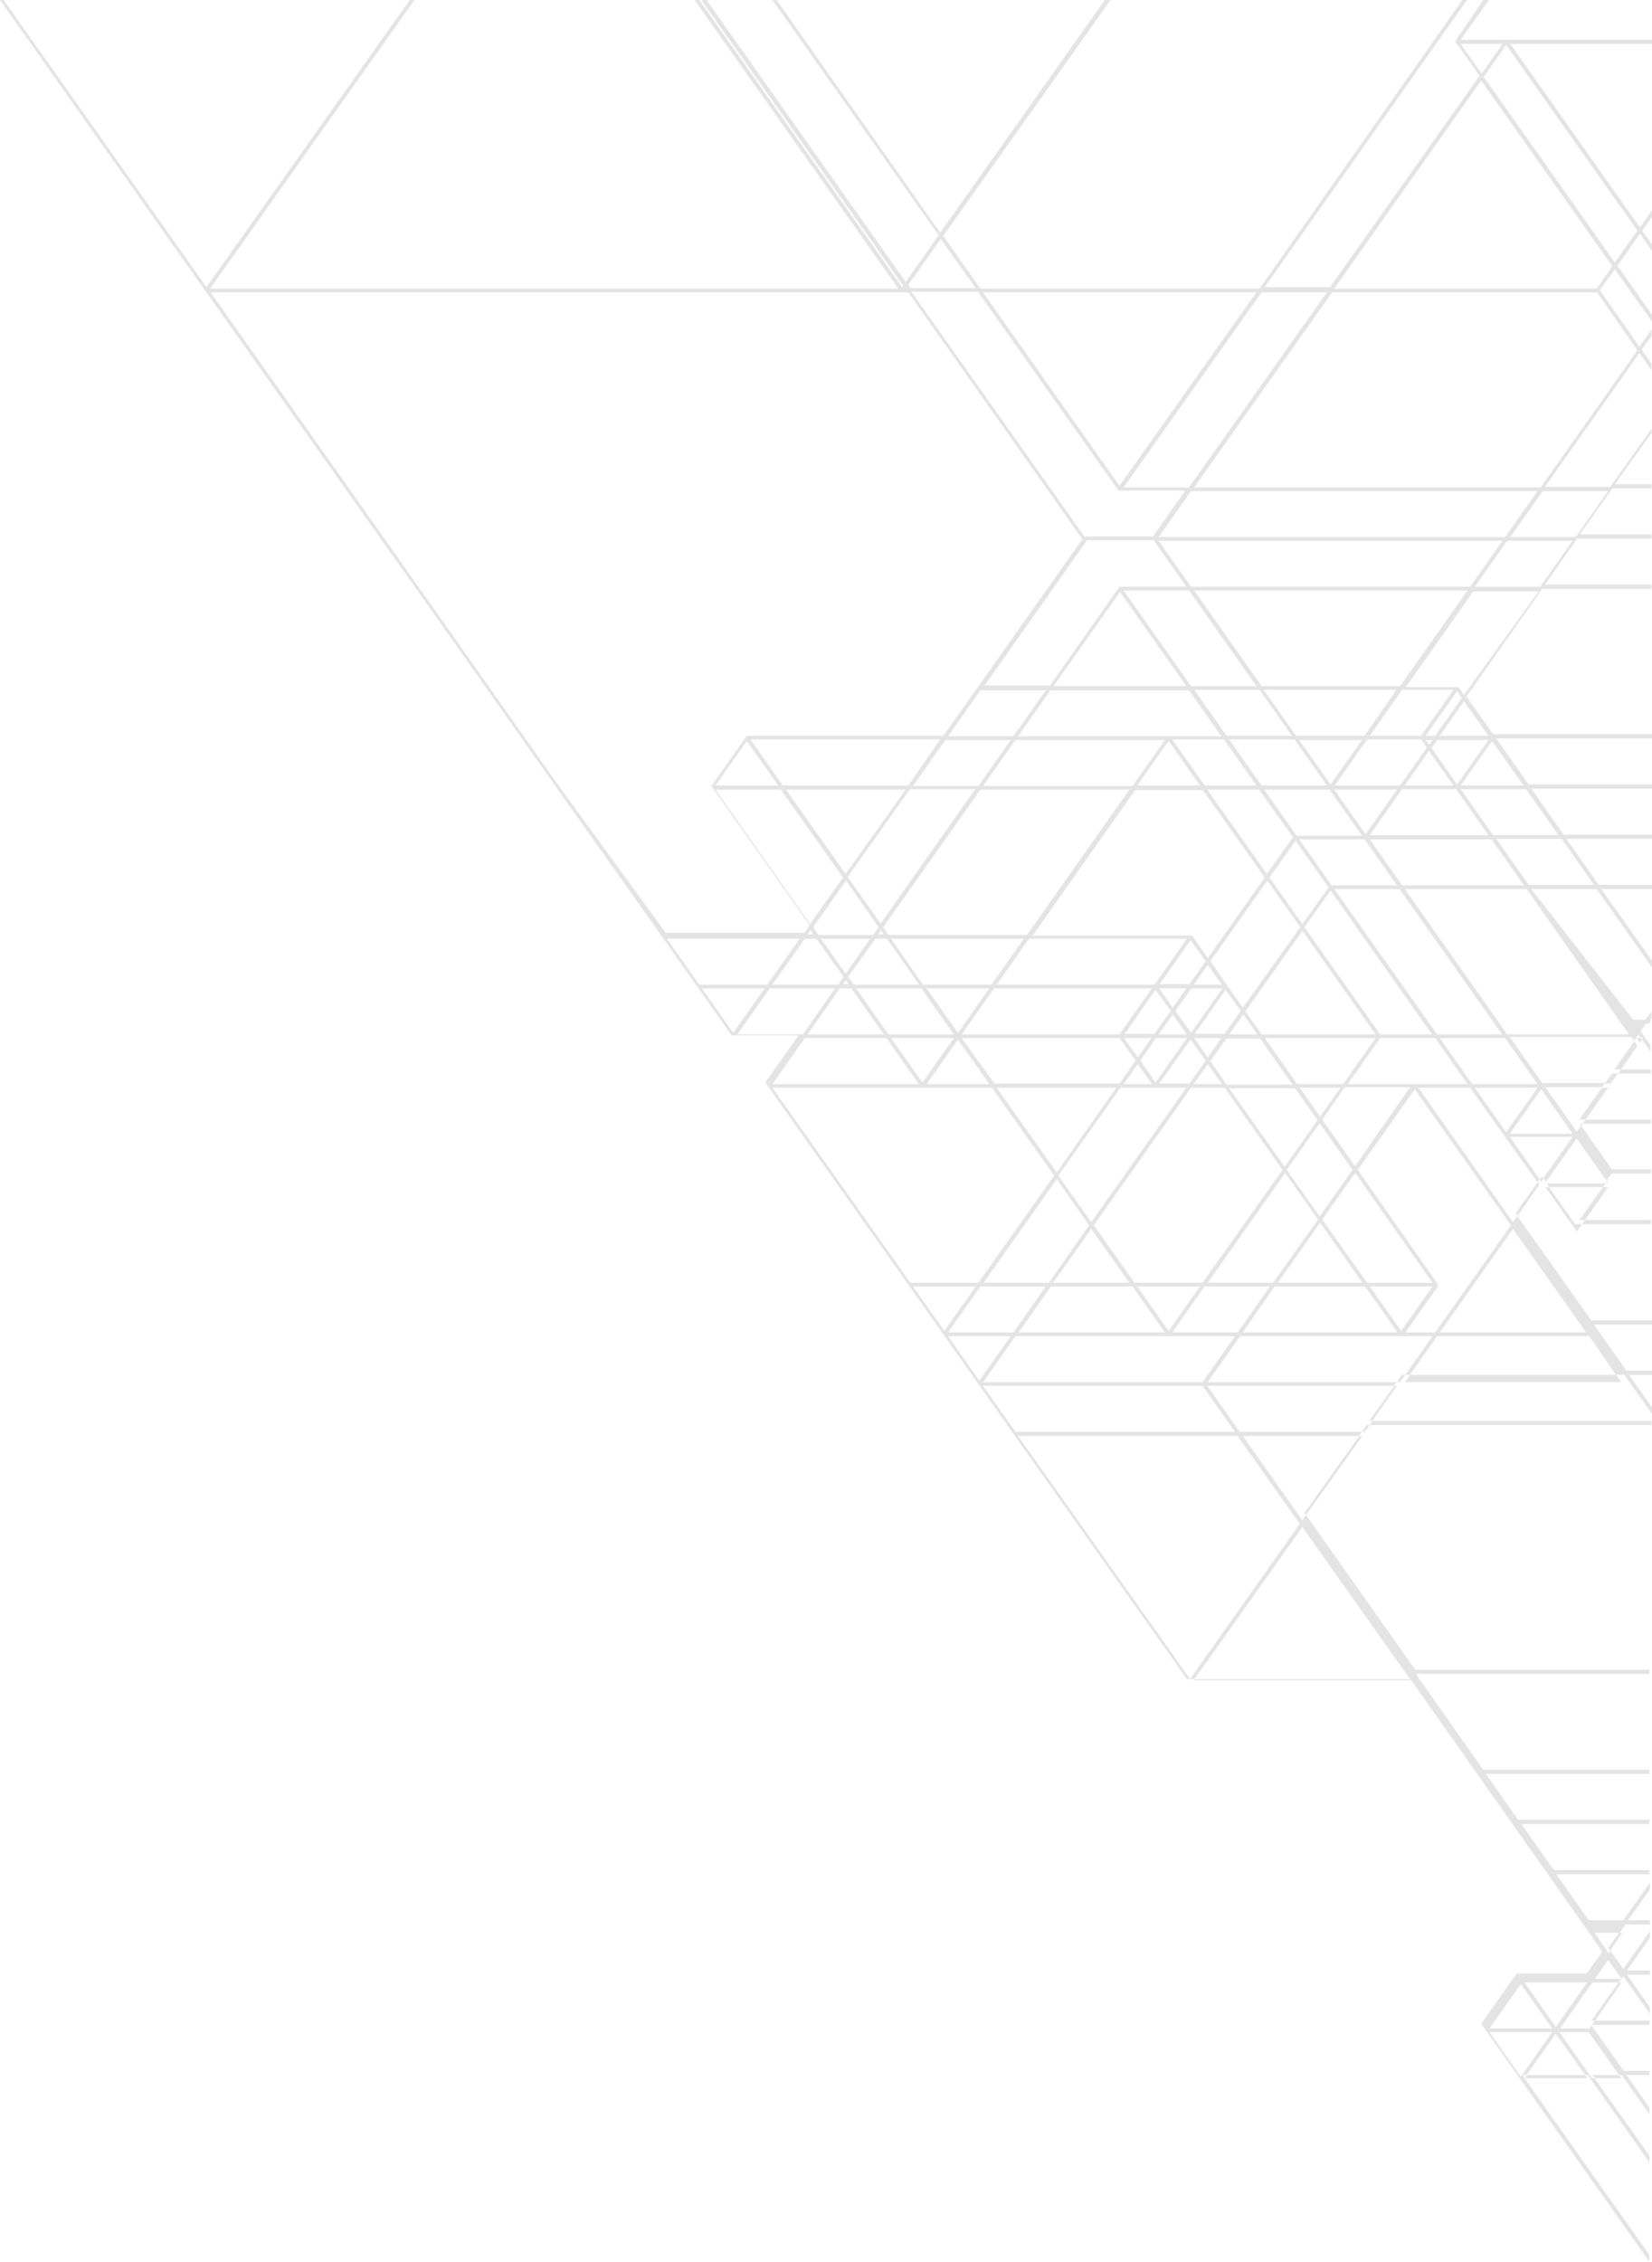 <?xml version="1.0" encoding="utf-8"?>
<!-- Generator: Adobe Illustrator 21.0.0, SVG Export Plug-In . SVG Version: 6.00 Build 0)  -->
<svg version="1.1" id="Õ_xBA__x2264__x201E__1" xmlns="http://www.w3.org/2000/svg" xmlns:xlink="http://www.w3.org/1999/xlink"
	 x="0px" y="0px" viewBox="0 0 316.1 432.5" style="enable-background:new 0 0 316.1 432.5;" xml:space="preserve">
<style type="text/css">
	.st0{opacity:0.12;fill:#231F20;enable-background:new    ;}
</style>
<g>
	<polygon class="st0" points="310.2,378.4 310.2,378.4 310.2,378.4 	"/>
	<polygon class="st0" points="313.2,198.5 313.8,199.4 314.2,198.9 314,198.5 	"/>
	<polygon class="st0" points="228.4,321.3 269.9,321.3 269.8,321.1 228.6,321.1 	"/>
	<polygon class="st0" points="315.6,387.2 315.6,386.4 305.2,386.4 304.6,387.2 	"/>
	<polygon class="st0" points="316,272.5 316,271.7 262.6,271.7 262.1,272.5 	"/>
	<polygon class="st0" points="303.3,233.3 307.7,227 306.7,227 302.2,233.3 	"/>
	<polygon class="st0" points="268.8,264.3 310.2,264.3 309.3,262.9 269.8,262.9 	"/>
	<polygon class="st0" points="315.9,214.9 315.9,214.1 303.4,214.1 302.9,214.9 	"/>
	<polygon class="st0" points="307.7,226.3 307.5,225.9 307.2,226.3 	"/>
	<polygon class="st0" points="315.9,205.3 315.9,204.5 310.2,204.5 309.6,205.3 	"/>
	<polygon class="st0" points="315.9,234.1 315.9,233.3 303.3,233.3 302.7,234.1 	"/>
	<polygon class="st0" points="295.7,226.3 296,226.3 295.8,226.1 	"/>
	<polygon class="st0" points="296.4,227 306.7,227 307.2,226.3 296,226.3 	"/>
	<path class="st0" d="M301.4,234.1l-5-7.1h-0.7l6,8.5l1-1.4h-1.2C301.4,234.1,301.4,234.1,301.4,234.1z"/>
	<polygon class="st0" points="260.6,273.8 261.1,273.8 262.1,272.5 261.5,272.5 	"/>
	<polygon class="st0" points="302.6,215.3 302.9,214.9 302.2,214.9 	"/>
	<polygon class="st0" points="303.4,214.1 307.7,208 306.5,208 302.2,214.1 	"/>
	<polygon class="st0" points="290.4,232.5 294.5,226.6 294.2,226.1 290,232 	"/>
	<polygon class="st0" points="294.6,225.6 294.9,226 295.3,225.4 295,225 	"/>
	<polygon class="st0" points="307.1,207.2 308.2,207.2 309.6,205.3 308.4,205.3 	"/>
	<path class="st0" d="M299.7,160.4h16.4v-0.8h-16.9l-6.2-8.8h23.1V150h-23.6l-6.2-8.8h29.8v-0.8h-30.4l-5.1-7.2l14.5-20.6H316v-0.8
		h-20.4l6.2-8.8H316v-0.8h-13.7l6.2-8.8h7.5v-0.8h-7l7-9.8V82l-7.9,11.1h-12.5l18.1-25.6l2.3,3.3v-1.3l-1.9-2.6l1.9-2.6V63l-2.3,3.3
		l-7.6-10.8l2.9-4l7.1,10v-1.3l-6.6-9.4l4.3-6.1l2.3,3.3v-1.3l-1.9-2.6l1.9-2.6v-1.3l-2.3,3.3L289,8.4h27.1V7.6h-36.6l5.4-7.6h-1.1
		l-5.3,7.8c0,0.1,0,0.1,0,0.1s0,0,0,0.1l4.6,6.5l-28.6,40.4h-12.5L280.7,0h-0.9L241,55.2h-53.4l-7.1-10.1L212.5,0h-1.1l-31.5,44.5
		L148.6,0h-0.8l31.8,45l-6.3,8.9L135.2,0h-1l38.6,54.6l-0.2,0.3L133.8,0h-0.9l39,55.2H40.2L79.3,0h-0.9L39.5,54.9L0.7,0H0l39.2,55.5
		L86.3,122l6.7,9.5l6.7,9.5l6.7,9.5l20.2,28.5l6.7,9.5l6.7,9.5c0,0,0,0,0.1,0h12.7l-6.3,8.9c0,0,0,0,0,0.1c0,0,0,0,0,0.1l26.9,38
		l6.7,9.5l6.7,9.5l6.7,9.5l26.9,38l3.4,4.8l3.3,4.7c0,0,0,0,0.1,0h0.5l-3-4.3l-3.4-4.8l-26.5-37.4h42l11.9,16.8l-17.9,25.3l-3.1,4.4
		h0.8l2.9-4l17.8-25.1l20.6,29.1h0.1l13.3,18.9l6.7,9.5l6.7,9.5l6.7,9.5l3.3,4.7l-3,4.2h-13.3c0,0,0,0-0.1,0l-6.7,9.5c0,0,0,0,0,0.1
		c0,0,0,0,0,0.1l6.7,9.5l25.4,35.9v-1.3l-23.9-33.8h0l0,0l-0.4-0.6h0.8l5.6-7.9l5.6,7.9h0.5l11.8,16.7v-1.3l-10.5-14.8h-0.5
		l-6.2-8.8h5.6l5.8,8.2h0.5l5.3,7.5V403l-4.4-6.2h4.4V396h-4.9l-6.2-8.7l-0.4,0.6h-5.6l6.2-8.8h5l0.5-0.7h-5l2.5-3.6l2.6,3.6
		l0.3-0.5l5.1,7.2v-1.3l-4.4-6.2h4.4v-0.8h-4.4l4.4-6.2v-1.3l-5.1,7.2l-2.5-3.5l-0.3,0.5l-2.7-3.9h4.8l1.1-1.6h4.7v-0.8h-4.2
		l4.2-5.9V360l-5.1,7.2H304l-6.2-8.8h17.8v-0.8h-18.3l-6.2-8.8h24.5V348h-25.1l-6.2-8.8h31.3v-0.8h-31.8l-12.9-18.3h44.7v-0.8h-44.8
		l-20.9-29.6l-0.7,1l-11.4-16.1h22.2l0.6-0.8h-23.4L231,265h35.7l0.5-0.7h-36.1l6.2-8.8h36.8l-5.2,7.4h0.9l5.2-7.4h29.1l5.1,7.4h1.6
		l5.3,7.5v-1.3l-4.4-6.2h4.4v-0.8h-4.9l-6.2-8.8h11.1v-0.8h-11.6l-14.2-20l-0.8,1.2L271.4,208h9.9l6.6,9.3l6.3,8.8l0.4-0.6l-5.7-8.1
		h12l-5.6,7.9l0.5,0.7l5.9-8.3l5.7,8.1l1-1.4h7.5v-0.8h-7.5l-5.9-8.4l-0.8,1.2l-6-8.5h10.8l0.6-0.8h-12l-6.2-8.8h23.3l0.5,0.7
		l0.8-1.2l0.4,0.6h0.5l-0.2,0.4l1.6,2.3v-1.3l-1.9-2.6l1.1-1.5h0.8V195l0.2-0.3v-1.3l-1.2,1.6h-2.3L293,170h12.5l10.6,15v-1.3
		l-9.7-13.7h9.7v-0.8h-10.2L299.7,160.4z M291,397.1l-6-8.5h12L291,397.1z M285,387.9l6-8.5l6,8.5H285z M297.7,387.6l-6-8.5h12
		L297.7,387.6z M298.2,159.7h-12.5l-6.2-8.8H292L298.2,159.7z M227,112.2h-12.7c0,0,0,0-0.1,0l-13.3,18.9h-12.5l19.6-27.8h12.8v0.1
		L227,112.2z M287.5,103.4l-6.2,8.8h-53.4l-6.2-8.8H287.5z M221.7,102.7l6.2-8.8h66.3l-6.2,8.8H221.7z M248.7,208h7.8l-3.9,5.5
		L248.7,208z M258.8,223.7l-6.3,8.9l-6.3-8.9l6.3-8.9L258.8,223.7z M252.1,214.2l-6.3,8.9l-10.6-15h12.6L252.1,214.2z M234.7,207.4
		L234.7,207.4l-3.1-4.5l3.1-4.3h6.4l6.2,8.8H234.7z M202.5,224.8l11.9-16.8H227l-18.2,25.7L202.5,224.8z M216.1,245.3h-14.6
		l7.3-10.3L216.1,245.3z M272.8,141.5h1.3l-0.6,0.9L272.8,141.5z M278.1,150.2h-9.3l4.6-6.6L278.1,150.2z M273,143l-5.1,7.2h-12.5
		l6.2-8.8H272L273,143z M228.6,197.7l5.9-8.4l2.9,4l-3.1,4.4H228.6z M233.7,198.5l-2.6,3.7l-2.6-3.7H233.7z M227.9,197.5l-3-4.2
		l3.1-4.3h5.9L227.9,197.5z M221.9,188.2l5.9-8.4l2.9,4l-3.1,4.4H221.9z M227,189l-2.6,3.7l-2.6-3.7H227z M220.9,188.3h-30.2
		l6.2-8.8h30.2L220.9,188.3z M221.1,189.3l2.9,4l-3.1,4.4h-5.7L221.1,189.3z M221.2,198.5h5.9l-6,8.5l-2.9-4.2L221.2,198.5z
		 M221.7,197.8l2.7-3.8l2.7,3.8H221.7z M228.4,188.3l2.7-3.8l2.7,3.8H228.4z M228.1,178.9C228.1,178.9,228.1,178.9,228.1,178.9
		h-30.5l19.6-27.8h12.9V151l11.9,16.8l-10.9,15.4L228.1,178.9z M240.4,150.2h-9.9l-6.2-8.8h9.9L240.4,150.2z M235.2,141.4h12.5
		l6.2,8.8h-12.5L235.2,141.4z M229.6,150.2h-12l6-8.5L229.6,150.2z M231,151h9.9l6.5,9.1l-5,7L231,151z M241.9,151h12.5l6.2,8.8
		h-12.5L241.9,151z M248.6,141.5h12l-6,8.5L248.6,141.5z M261.1,140.7H248l-6.2-8.8h25.4L261.1,140.7z M247.2,140.7h-12.5l-6.2-8.8
		H241L247.2,140.7z M227.9,131.2L215,112.9h12.5l12.9,18.3H227.9z M227,131.2h-25.4l12.7-18L227,131.2z M227.5,132l6.2,8.8h-38.9
		l6.2-8.8H227.5z M222.9,141.5l-6.2,8.8h-28.6l6.2-8.8H222.9z M216.1,151l-19.6,27.8H170l-1-1.5l18.6-26.3H216.1z M169.1,178.7H168
		l0.6-0.8L169.1,178.7z M168.5,176.6l-6.3-8.9l11.9-16.8h12.5L168.5,176.6z M161.8,167.1L150.4,151h22.9L161.8,167.1z M161.9,168.4
		l6.2,8.9l-1,1.5h-10.5l-1-1.5L161.9,168.4z M166.5,179.5l-4.7,6.7l-4.7-6.7H166.5z M162.4,188.2h-1.1l0.5-0.8L162.4,188.2z
		 M162.3,186.8l5.2-7.3h2.2l6.2,8.8h-12.5L162.3,186.8z M170.5,179.5h25.4l-6.2,8.8h-13.1L170.5,179.5z M189.3,189l-6,8.5l-6-8.5
		H189.3z M190.2,189h30.2l-6.2,8.8H184L190.2,189z M220.3,198.5l-2.6,3.7l-2.6-3.7H220.3z M220.4,207.3H215l2.7-3.8L220.4,207.3z
		 M221.8,207.2l6-8.4l2.9,4l-3.1,4.4H221.8z M231.1,203.5l2.7,3.8h-5.4L231.1,203.5z M235.2,197.8l2.7-3.8l2.7,3.8H235.2z
		 M237.8,192.7l-3-4.3l-3.2-4.6l10.9-15.4l6.3,8.9L237.8,192.7z M242.9,167.8l5-7l6.3,8.9l-5,7L242.9,167.8z M248.6,160.5h12.5
		l6.2,8.8h-12.5L248.6,160.5z M255.3,151h12l-6,8.5L255.3,151z M268.3,150.9h10.3l6.2,8.8h-22.7L268.3,150.9z M273.9,143l1.1-1.5
		h9.8l-6,8.5L273.9,143z M274.6,140.7h-1.8l6-8.5l0.9,1.3L274.6,140.7z M271.9,140.7h-9.8l6.2-8.8h9.8L271.9,140.7z M267.9,131.2
		h-26.5l-12.9-18.3h52.3L267.9,131.2z M200.1,132l-6.2,8.8h-12.5l6.2-8.8H200.1z M193.4,141.5l-6.2,8.8h-12.5l6.2-8.8H193.4z
		 M173.8,150.2h-24l-6.2-8.8h36.3L173.8,150.2z M148.9,150.2h-12l6-8.5L148.9,150.2z M149.4,151l11.9,16.8l-6.3,8.9L136.9,151H149.4
		z M155.1,177.9l0.5,0.8h-1.1L155.1,177.9z M156.2,179.5l5.2,7.3l-1,1.5h-12.6l6.2-8.8H156.2z M160.7,189h2.2l6.2,8.8h-14.6
		L160.7,189z M163.8,189h12.5l6.2,8.8H170L163.8,189z M182.5,198.5l-6,8.5l-6-8.5H182.5z M183.3,198.8l6,8.5h-12L183.3,198.8z
		 M184,198.5h30.2l3.1,4.3l-3.1,4.4h-23.9L184,198.5z M213.6,208l-11.4,16.2L190.7,208H213.6z M208.4,234.3l-7.7,11h-12.5l14-19.8
		L208.4,234.3z M200.1,246l-6.2,8.8h-12.5l6.2-8.8H200.1z M201.1,246h15.6l6.2,8.8h-28L201.1,246z M217.6,246h12l-6,8.5L217.6,246z
		 M217.1,245.3l-7.8-11l18.6-26.3h6.4l11.1,15.7l-15.3,21.6H217.1z M245.9,224.3l6.3,8.9l-8.6,12.1h-12.5L245.9,224.3z M252.6,233.8
		l8.1,11.5h-16.2L252.6,233.8z M253,233.2l6.3-8.9l14.8,21h-12.5L253,233.2z M253,214.1l4.3-6.2h12.5L259.3,223L253,214.1z
		 M257,207.3h-8.8l-6.2-8.8h21.2L257,207.3z M241.4,197.8l-3.1-4.4l10.9-15.4l14,19.8H241.4z M249.6,177.3l5-7l19.4,27.5h-9.9
		L249.6,177.3z M255.3,170h12.5l19.6,27.8H275L255.3,170z M262.1,160.5h23.3l6.2,8.8h-23.3L262.1,160.5z M291.5,150.2h-12l6-8.5
		L291.5,150.2z M284.8,140.7h-9.3l4.6-6.6L284.8,140.7z M280.1,132.9l-1-1.5c0,0,0,0-0.1,0h-10l12.9-18.3h12.5L280.1,132.9z
		 M294.7,112.2h-12.5l6.2-8.8h12.5L294.7,112.2z M307.7,93.9l-6.2,8.8H289l6.2-8.8H307.7z M313.3,44.1l-4.3,6.1l-25.1-35.5l4.3-6.1
		L313.3,44.1z M279.5,8.4h8l-4,5.7L279.5,8.4z M283.4,15.4l25.1,35.5l-3,4.3h-50.2L283.4,15.4z M254.9,55.9h50.7l7.7,11.1
		l-18.5,26.2h-66.3L254.9,55.9z M241.4,55.9h12.5l-26.4,37.3H215L241.4,55.9z M240.4,55.9l-26.2,37l-26.1-37H240.4z M214,93.8
		C214,93.8,214,93.8,214,93.8h12.8l-6.2,8.8h-13.1l-33.1-46.8h12.8v0.1L214,93.8z M180,45.7l6.7,9.4h-12.5l-0.4-0.6L180,45.7z
		 M107,150.4l-6.7-9.5l-6.7-9.5l-6.7-9.5l-46.6-66h133.5l33.3,47.2l-20,28.3l-6.6,9.3H143c0,0,0,0-0.1,0l-6.7,9.5c0,0,0,0,0,0.1
		c0,0,0,0,0,0.1l18.7,26.5l-1,1.5h-26.5L107,150.4z M127.6,179.5H153l-6.2,8.8h-13L127.6,179.5z M134.3,189h12l-6,8.5L134.3,189z
		 M141.1,197.8l6.2-8.8h12.5l-6.2,8.8H141.1z M154,198.5h15.6l6.2,8.8h-28L154,198.5z M147.8,208h42l11.9,16.8l-14.5,20.5h-13
		L147.8,208z M174.7,246h12l-6,8.5L174.7,246z M181.4,255.5h12l-6,8.5L181.4,255.5z M236.3,273.8h-42l-6.2-8.8h42L236.3,273.8z
		 M230.1,264.3h-42l6.2-8.8h42L230.1,264.3z M236.8,254.8h-12.5l6.2-8.8H243L236.8,254.8z M237.8,254.8l6.1-8.8h17.3l6.2,8.8H237.8z
		 M262.1,246h12l-6,8.5L262.1,246z M303.5,254.8h-28l14-19.8L303.5,254.8z M289.1,234.3l-14.5,20.5h-5.7l6.3-8.9c0,0,0-0.1,0,0
		c0,0,0-0.1,0-0.1s0,0,0-0.1l-15.4-22l10.9-15.4L289.1,234.3z M257.9,207.3l6.2-8.8h10.5l6.2,8.8H257.9z M288.2,216.5l-6-8.5h12
		L288.2,216.5z M300.9,216.8h-12l6-8.5L300.9,216.8z M294.2,207.3h-12.5l-6.2-8.8H288L294.2,207.3z M311.7,197.8h-23.3L268.8,170
		h23.3L311.7,197.8z M292.5,169.2l-6.2-8.8h12.5l6.2,8.8H292.5z"/>
	<polygon class="st0" points="310.2,204.5 313.3,200 312.7,199.1 308.9,204.5 	"/>
	<polygon class="st0" points="305.2,386.4 310.3,379.1 309.7,379.1 304.5,386.4 	"/>
	<polygon class="st0" points="267.3,264.3 267.9,264.3 268.9,262.9 268.2,262.9 	"/>
	<polygon class="st0" points="304.6,387.3 304.6,387.2 304.5,387.2 	"/>
	<polygon class="st0" points="305.2,397.4 310.2,397.4 309.8,396.8 304.7,396.8 	"/>
	<polygon class="st0" points="291.8,397.4 291.8,397.4 303.7,397.4 303.3,396.8 292.2,396.8 	"/>
	<polygon class="st0" points="308.1,373 310.4,369.6 309.8,369.6 307.7,372.5 	"/>
	<polygon class="st0" points="262.6,271.7 267.3,265 266.8,265 262,271.7 	"/>
	<polygon class="st0" points="249.9,289.7 260.7,274.6 260.1,274.6 249.6,289.3 	"/>
</g>
</svg>

